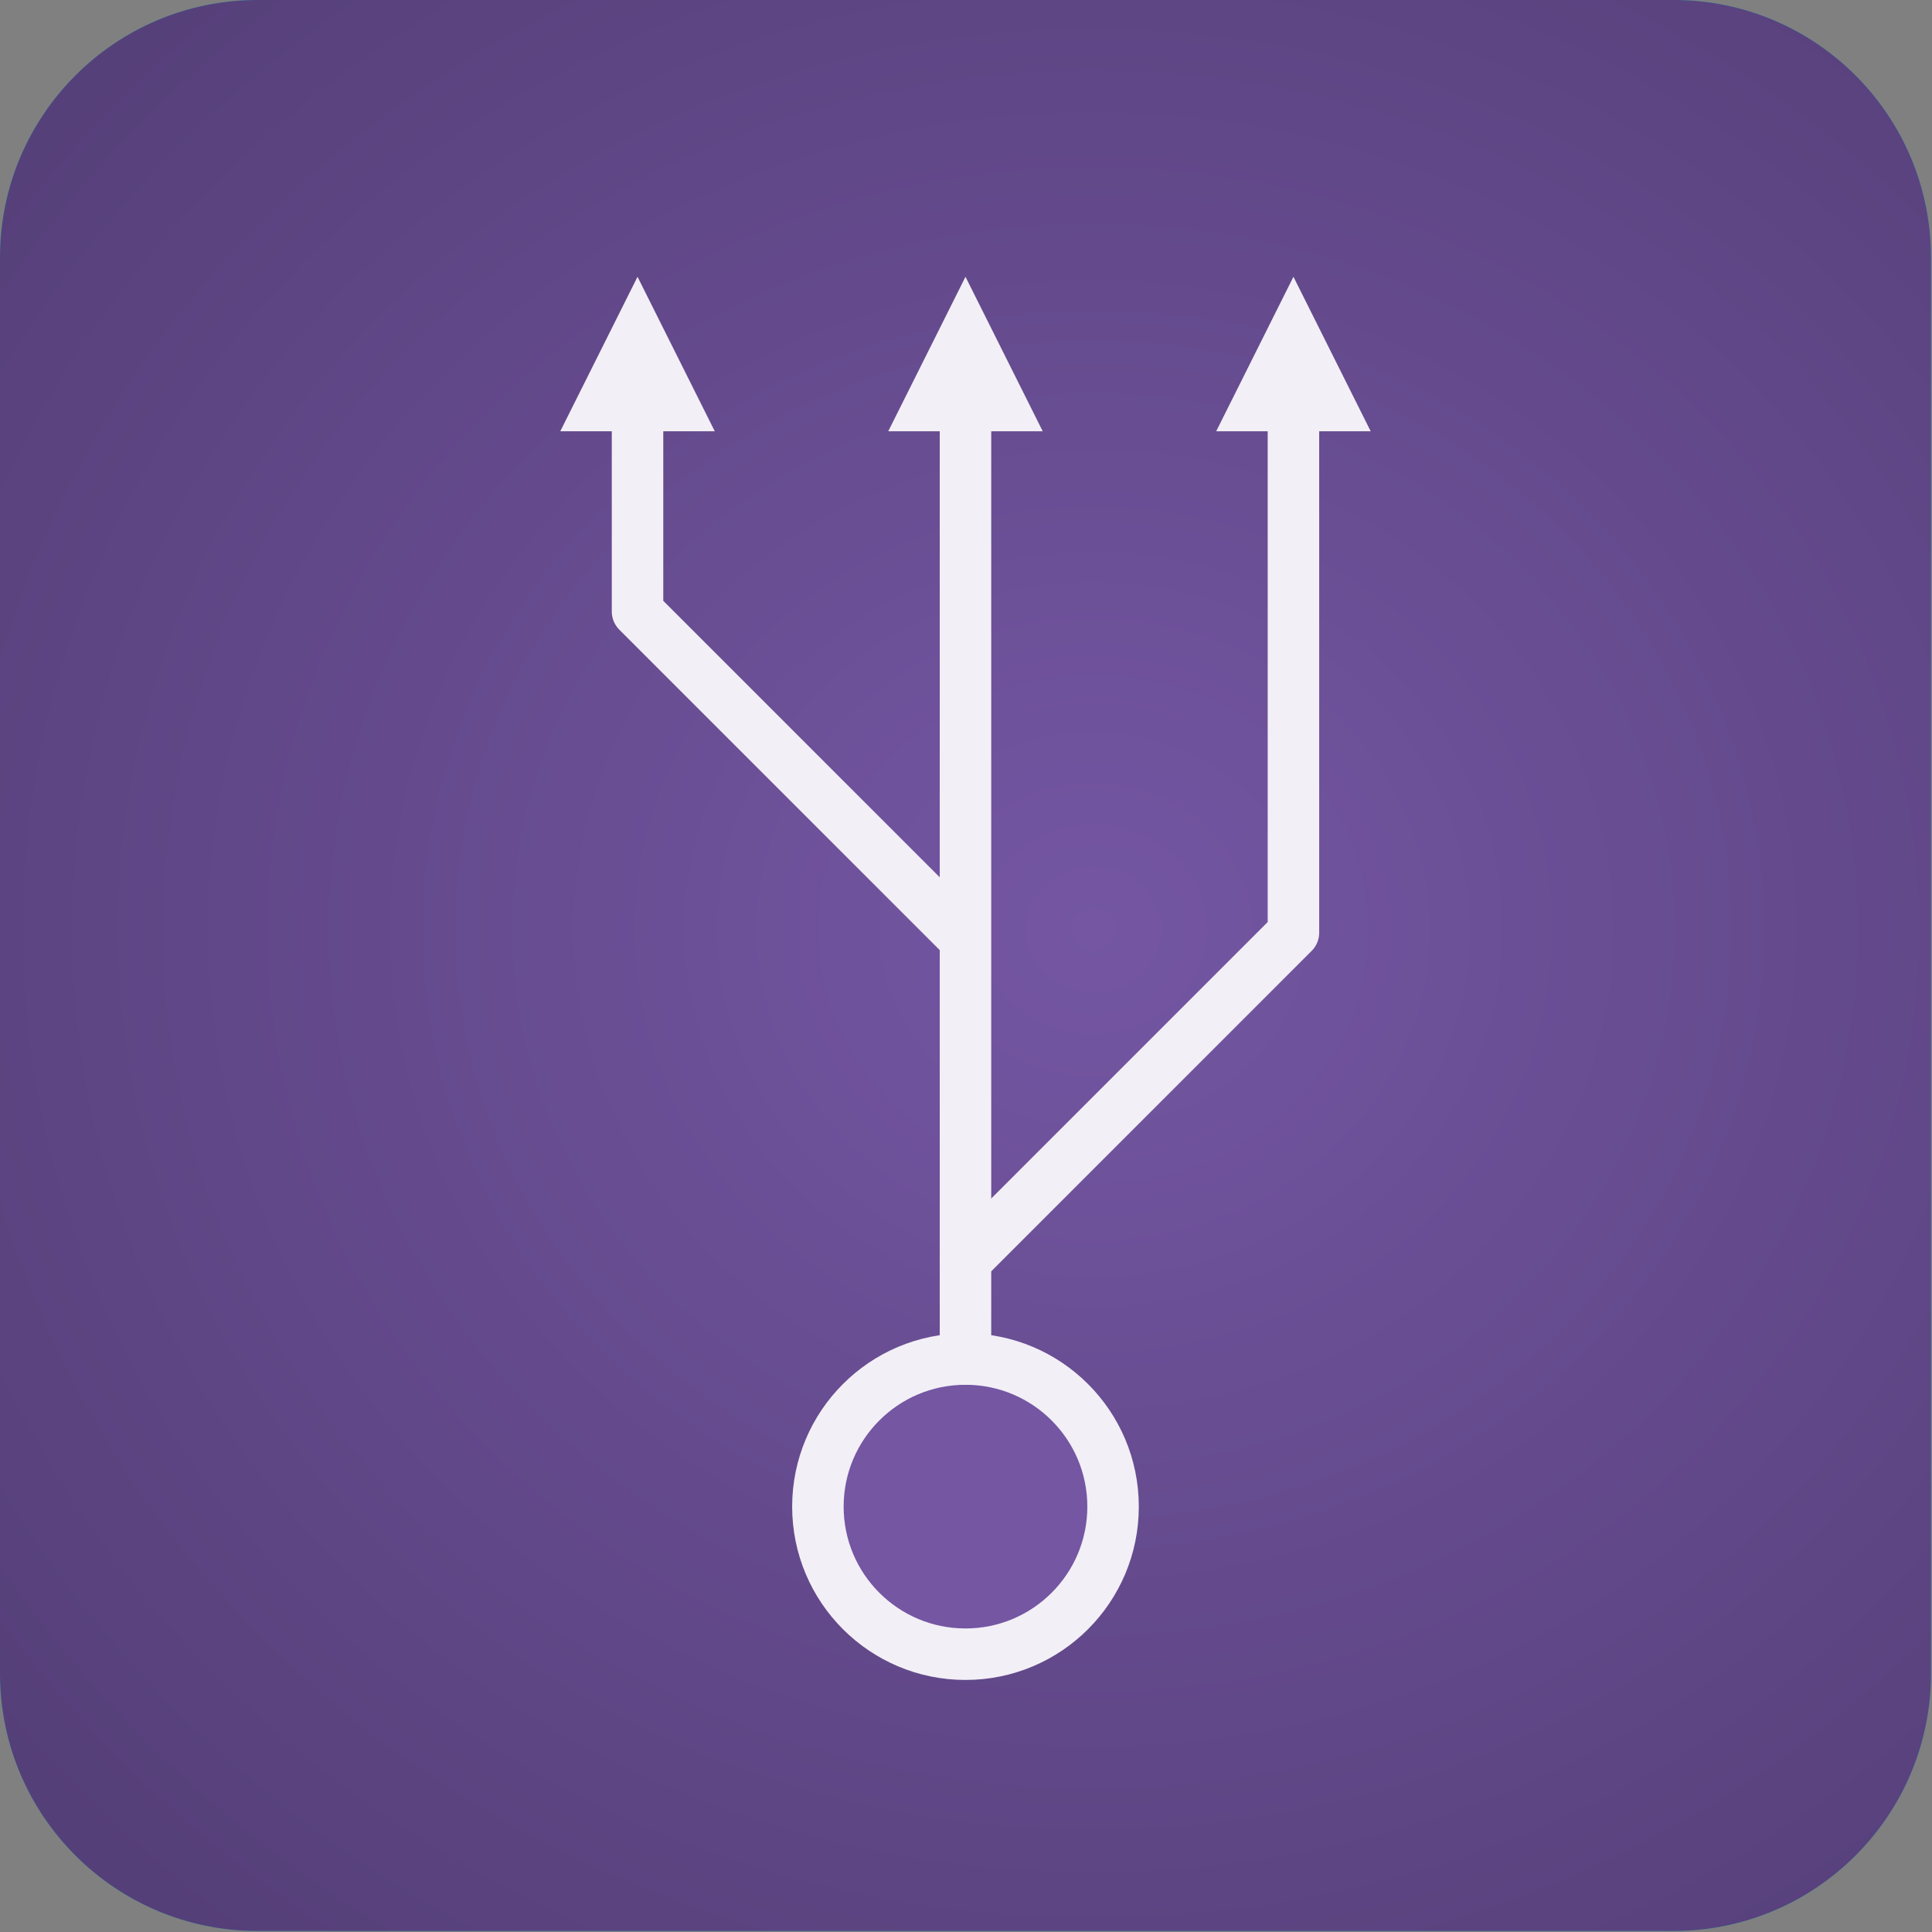 <?xml version="1.0" encoding="UTF-8" standalone="no"?><!DOCTYPE svg PUBLIC "-//W3C//DTD SVG 1.1//EN" "http://www.w3.org/Graphics/SVG/1.1/DTD/svg11.dtd"><svg width="100%" height="100%" viewBox="0 0 469 469" version="1.1" xmlns="http://www.w3.org/2000/svg" xmlns:xlink="http://www.w3.org/1999/xlink" xml:space="preserve" xmlns:serif="http://www.serif.com/" style="fill-rule:evenodd;clip-rule:evenodd;stroke-linecap:round;stroke-linejoin:round;stroke-miterlimit:1.5;"><rect x="0" y="0" width="469" height="469" fill="#808080" stroke="none"/><g id="icon-version-control-large"><path id="Background" d="M62.5,0c-34.495,0 -62.5,28.005 -62.5,62.5l-0,343.75c-0,34.495 28.005,62.5 62.5,62.5l343.75,0c34.495,0 62.5,-28.005 62.5,-62.5l-0,-343.75c-0,-34.495 -28.005,-62.5 -62.5,-62.5l-343.75,0Z" style="fill:#06b9b1;"/><clipPath id="_clip1"><path d="M62.5,0c-34.495,0 -62.5,28.005 -62.5,62.5l-0,343.75c-0,34.495 28.005,62.5 62.5,62.5l343.75,0c34.495,0 62.5,-28.005 62.5,-62.5l-0,-343.75c-0,-34.495 -28.005,-62.5 -62.5,-62.5l-343.75,0Z"/></clipPath><g clip-path="url(#_clip1)"><rect x="-163.649" y="-110.228" width="721.882" height="667.803" style="fill:url(#_Radial2);"/></g><g id="icon-version-control"><circle cx="234.375" cy="365.737" r="35.826" style="fill:#7456a3;stroke:#f2eff6;stroke-width:12.5px;"/><path d="M215.625,104.688l18.75,-37.501l18.75,37.5l-37.5,0Z" style="fill:#f2eff6;"/><path d="M234.375,329.911l0,-232.723" style="fill:none;stroke:#f2eff6;stroke-width:12.5px;"/><path d="M295.238,104.688l18.75,-37.501l18.75,37.5l-37.5,0Z" style="fill:#f2eff6;"/><path d="M234.375,306.027l79.613,-79.613l0,-129.226" style="fill:none;stroke:#f2eff6;stroke-width:12.5px;"/><path d="M136.012,104.688l18.75,-37.501l18.75,37.5l-37.5,0Z" style="fill:#f2eff6;"/><path d="M232.735,226.414l-77.973,-77.974l-0,-51.252" style="fill:none;stroke:#f2eff6;stroke-width:12.5px;"/></g></g><defs><radialGradient id="_Radial2" cx="0" cy="0" r="1" gradientUnits="userSpaceOnUse" gradientTransform="matrix(343.75,-1.57772e-30,-2.52435e-29,317.998,265.625,225.546)"><stop offset="0" style="stop-color:#7456a3;stop-opacity:1"/><stop offset="1" style="stop-color:#553f78;stop-opacity:1"/></radialGradient></defs></svg>